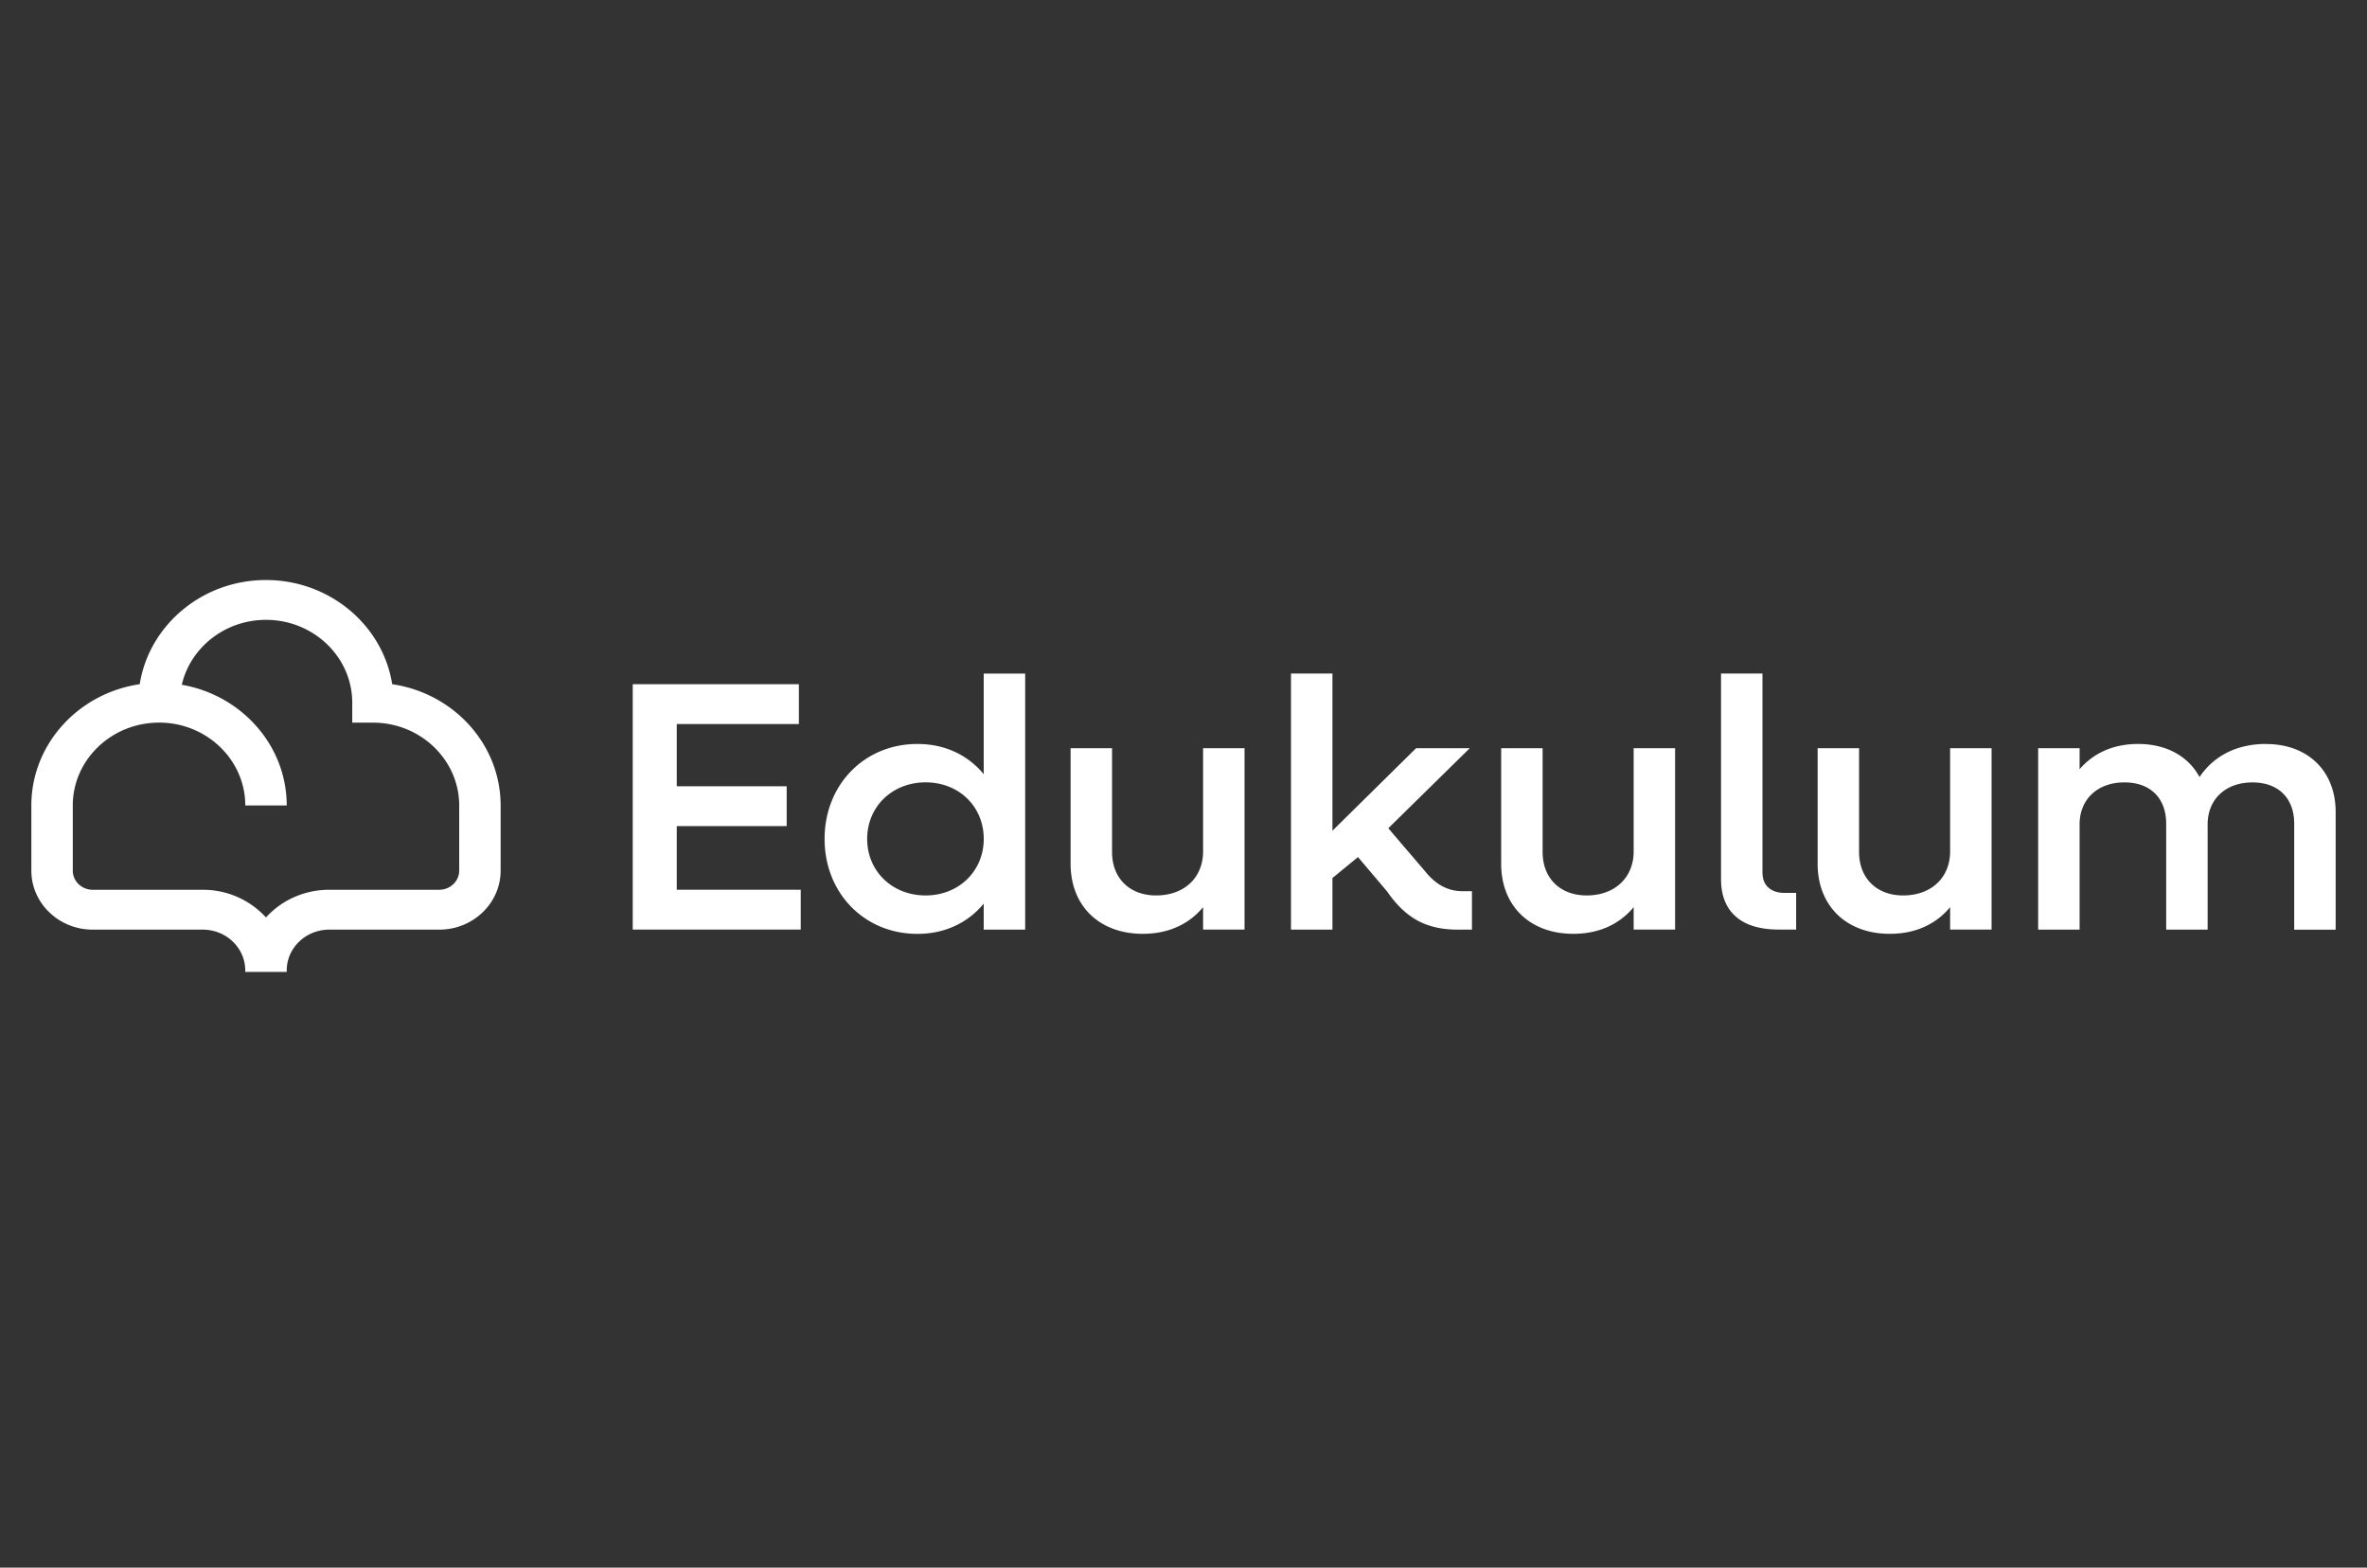 <svg xmlns="http://www.w3.org/2000/svg" width="151" height="100" fill="none"><rect width="100%" height="100%" fill="#333333" stroke="none"/><path fill="#fff" d="M43.173 52.697h7.012v-2.541h-7.012v-3.97h7.791v-2.54h-10.6v15.652h10.718v-2.541h-7.909v-4.06zm19.582-3.312c-.992-1.203-2.455-1.928-4.225-1.928-3.4 0-5.926 2.608-5.926 6.057 0 3.45 2.526 6.058 5.926 6.058 1.77 0 3.234-.727 4.225-1.928v1.657H65.4V42.968h-2.645v6.416zM59.05 57.12c-2.149 0-3.73-1.566-3.73-3.607 0-2.04 1.581-3.606 3.73-3.606 2.15 0 3.707 1.565 3.707 3.606 0 2.042-1.58 3.607-3.707 3.607zm17.7-2.813c0 1.679-1.203 2.813-2.998 2.813-1.7 0-2.81-1.111-2.81-2.768v-6.625h-2.644v7.371c0 2.7 1.842 4.47 4.604 4.47 1.606 0 2.928-.59 3.848-1.701v1.429h2.644V47.728H76.75v6.58-.001zm14.201 1.315v.002l-2.385-2.79 5.195-5.106h-3.424l-5.336 5.264V42.964h-2.644V59.3h2.644v-3.29l1.63-1.338 1.864 2.201c.582.847 1.227 1.463 1.936 1.849.709.386 1.558.578 2.55.578h.92v-2.452h-.613c-.898 0-1.676-.408-2.338-1.224l.001-.001zm13.267-1.315c0 1.679-1.204 2.813-2.999 2.813-1.7 0-2.81-1.111-2.81-2.768v-6.625h-2.644v7.371c0 2.7 1.843 4.47 4.604 4.47 1.606 0 2.928-.59 3.848-1.701v1.429h2.644V47.728h-2.644v6.58l.001-.001zm8.596 2.313c-.254-.226-.379-.552-.379-.975V42.963h-2.644v13.112c0 1.044.315 1.842.945 2.393.629.553 1.542.828 2.738.828h1.109v-2.338h-.731c-.441 0-.787-.113-1.038-.34v.003zm11.592-2.313c0 1.679-1.204 2.813-2.998 2.813-1.7 0-2.81-1.111-2.81-2.768v-6.625h-2.644v7.371c0 2.7 1.842 4.47 4.604 4.47 1.606 0 2.928-.59 3.848-1.701v1.429h2.644V47.728h-2.644v6.58-.001zm20.156-6.847.003-.003c-1.865 0-3.328.748-4.25 2.11-.708-1.317-2.101-2.11-3.918-2.11-1.559 0-2.833.568-3.731 1.611V47.73h-2.644V59.3h2.644v-6.715c0-1.611 1.157-2.676 2.856-2.676 1.699 0 2.667 1.044 2.667 2.632v6.76h2.644v-6.714c0-1.612 1.157-2.676 2.856-2.676 1.698 0 2.667 1.043 2.667 2.632v6.76H149v-7.509c0-2.608-1.771-4.333-4.439-4.333l.001-.001zM25.02 43.646C24.424 39.889 21.04 37 16.967 37s-7.458 2.889-8.053 6.645C5.005 44.217 2 47.47 2 51.383v4.156c0 2.075 1.756 3.762 3.913 3.762h7.021c1.497 0 2.712 1.168 2.712 2.605V62h2.645v-.094c0-1.436 1.216-2.605 2.712-2.605h7.02c2.158 0 3.914-1.688 3.914-3.762v-4.156c0-3.914-3.006-7.166-6.916-7.737h-.002zm4.273 11.892c0 .673-.571 1.22-1.272 1.22H21c-1.608 0-3.05.684-4.032 1.765a5.436 5.436 0 0 0-4.033-1.764h-7.02c-.702 0-1.272-.547-1.272-1.22v-4.157c0-2.915 2.469-5.286 5.502-5.286l.002-.002c3.032 0 5.501 2.372 5.501 5.287h2.643c0-3.839-2.893-7.041-6.693-7.7.546-2.366 2.748-4.141 5.372-4.141 3.033 0 5.502 2.372 5.502 5.287v1.27h1.32c3.033 0 5.502 2.372 5.502 5.286v4.156h-.001z"/></svg>